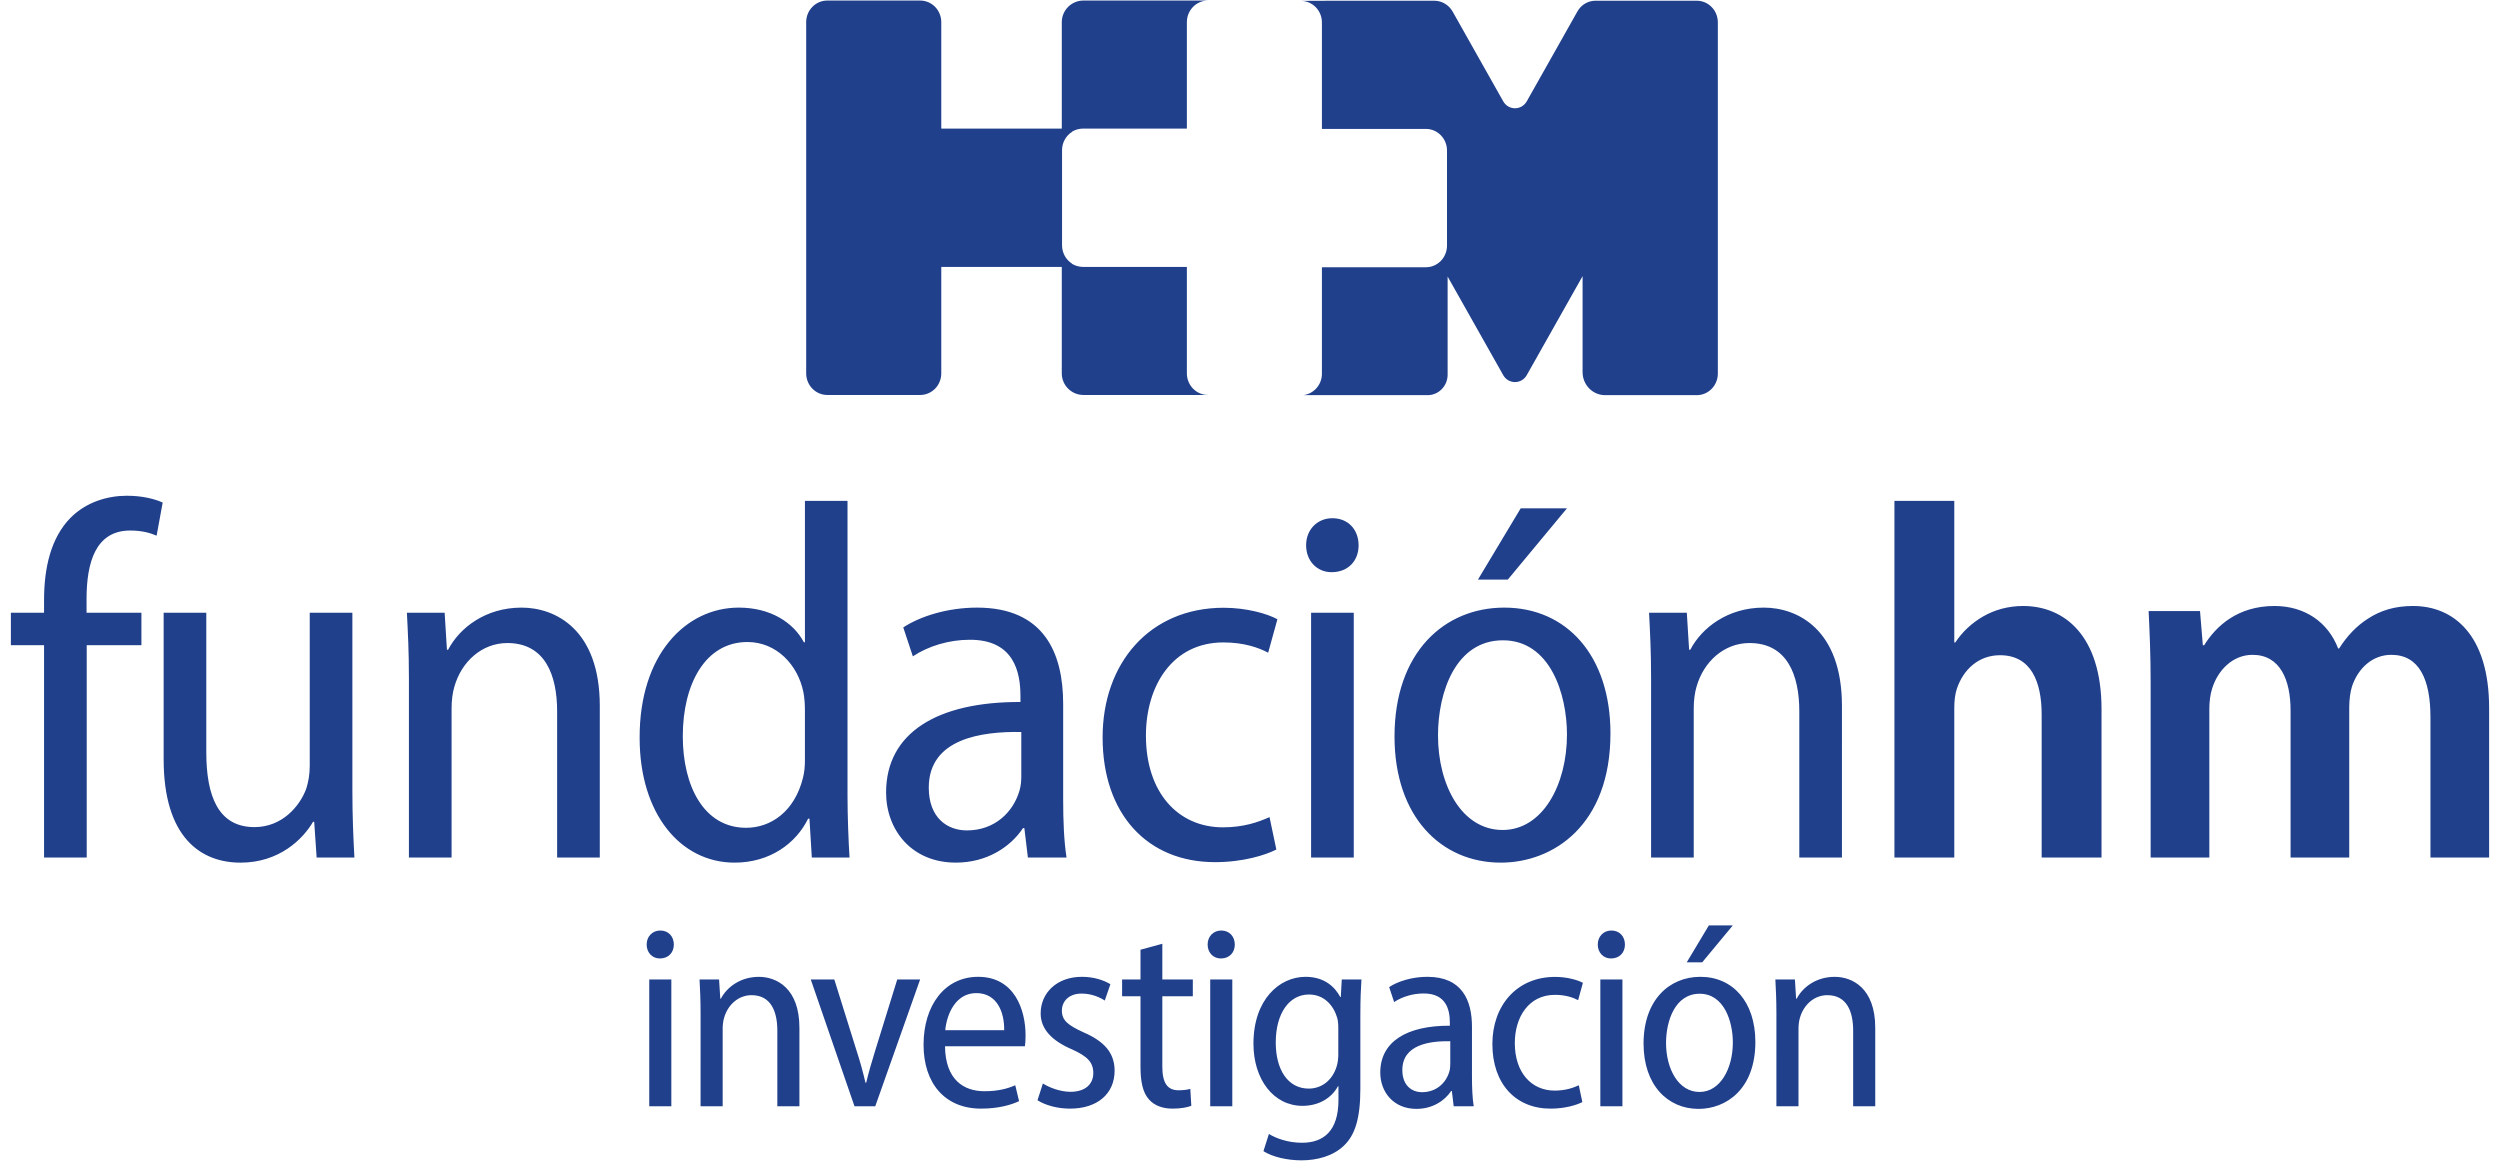<?xml version="1.0" encoding="UTF-8"?> <svg xmlns="http://www.w3.org/2000/svg" xmlns:xlink="http://www.w3.org/1999/xlink" id="Capa_1" x="0px" y="0px" viewBox="0 0 205 96" style="enable-background:new 0 0 205 96;" xml:space="preserve"> <style type="text/css"> .Sombra_x0020_paralela{fill:none;} .Resplandor_x0020_externo_x0020_5_x0020_pt_x002E_{fill:none;} .Neón_x0020_azul{fill:none;stroke:#8AACDA;stroke-width:7;stroke-linecap:round;stroke-linejoin:round;} .Resalte_x0020_cromado{fill:url(#SVGID_1_);stroke:#FFFFFF;stroke-width:0.363;stroke-miterlimit:1;} .A_x0020_todo_x0020_ritmo_GS{fill:#FFDD00;} .Alyssa_GS{fill:#A6D0E4;} .st0{clip-path:url(#SVGID_00000068639211436028998120000001803388849216491179_);fill:#20408C;} </style> <linearGradient id="SVGID_1_" gradientUnits="userSpaceOnUse" x1="-49" y1="0" x2="-49" y2="-1"> <stop offset="0" style="stop-color:#656565"></stop> <stop offset="0.618" style="stop-color:#1B1B1B"></stop> <stop offset="0.629" style="stop-color:#545454"></stop> <stop offset="0.983" style="stop-color:#3E3E3E"></stop> </linearGradient> <g> <defs> <rect id="SVGID_00000154396175451090481070000015305333639125438126_" x="0.892" y="0.045" width="203.216" height="95.101"></rect> </defs> <clipPath id="SVGID_00000065058613018293275330000010292193175089085573_"> <use xlink:href="#SVGID_00000154396175451090481070000015305333639125438126_" style="overflow:visible;"></use> </clipPath> <path style="clip-path:url(#SVGID_00000065058613018293275330000010292193175089085573_);fill:#20408C;" d="M97.323,30.615 v-8.729h-8.506h-0.021c-0.018,0-0.036-0.003-0.054-0.004c-0.042-0.002-0.085-0.004-0.126-0.009 c-0.049-0.006-0.096-0.013-0.144-0.022c-0.002-0.001-0.005-0.002-0.007-0.002 c-0.201-0.041-0.391-0.114-0.562-0.22v-0.013c-0.489-0.313-0.815-0.868-0.815-1.501v-7.799 c0-0.634,0.326-1.189,0.815-1.501v-0.014c0.171-0.106,0.361-0.178,0.562-0.22 c0.003,0,0.005-0.001,0.007-0.001c0.048-0.01,0.096-0.017,0.144-0.023 c0.041-0.005,0.084-0.007,0.126-0.009c0.018,0,0.036-0.004,0.054-0.004h8.527V1.816 c0-0.978,0.775-1.771,1.73-1.771H96.652h-4.834h-2.977c-0.979,0-1.774,0.793-1.774,1.771V10.545H77.185 V1.816c0-0.978-0.775-1.771-1.73-1.771h-7.618c-0.956,0-1.73,0.793-1.73,1.771v28.8 c0,0.979,0.775,1.772,1.73,1.772h7.618c0.956,0,1.73-0.793,1.73-1.772v-8.729h9.881v8.729 c0,0.979,0.795,1.772,1.774,1.772h2.977h4.834h2.402C98.098,32.387,97.323,31.594,97.323,30.615"></path> <path style="clip-path:url(#SVGID_00000065058613018293275330000010292193175089085573_);fill:#20408C;" d="M106.667,0.071 c0.956,0,1.73,0.793,1.73,1.772v8.728h8.527c0.956,0,1.73,0.794,1.73,1.772v7.799 c0,0.979-0.775,1.772-1.73,1.772h-8.527v8.729c0,0.912-0.674,1.663-1.541,1.76h2.501h2.78h4.927 c0.906,0,1.641-0.753,1.641-1.681v-8.045l4.558,8.082c0.429,0.761,1.503,0.761,1.932,0l4.577-8.115 v7.869c0,1.044,0.827,1.89,1.846,1.89h7.515c0.956,0,1.73-0.793,1.73-1.772V1.831 c0-0.979-0.775-1.772-1.73-1.772h-8.303c-0.611,0-1.174,0.333-1.479,0.874 c-0.685,1.215-1.84,3.267-1.84,3.267l-2.316,4.106c-0.429,0.762-1.503,0.762-1.932,0l-2.315-4.106 c0,0-1.146-2.033-1.831-3.249c-0.311-0.552-0.886-0.891-1.508-0.891h-5.472h-2.78"></path> <path style="clip-path:url(#SVGID_00000065058613018293275330000010292193175089085573_);fill:#20408C;" d="M145.665,90.712 h1.812v-6.351c0-0.323,0.043-0.654,0.115-0.892c0.3-1.075,1.174-1.865,2.251-1.865 c1.602,0,2.116,1.354,2.116,2.903v6.206h1.811v-6.437c0-3.255-1.888-4.175-3.32-4.175 c-1.531,0-2.63,0.854-3.12,1.788h-0.05l-0.097-1.571h-1.603c0.043,0.854,0.085,1.645,0.085,2.77 V90.712z M140.128,75.882l-1.815,3.027h1.268l2.511-3.027H140.128z M139.373,81.487 c2.013,0,2.72,2.291,2.72,4c0,2.139-1.036,4.054-2.732,4.054c-1.737,0-2.745-1.902-2.745-4.014 C136.617,83.669,137.377,81.487,139.373,81.487 M139.432,80.099c-2.551,0-4.661,1.901-4.661,5.475 c0,3.406,1.98,5.355,4.512,5.355c2.226,0,4.657-1.586,4.657-5.488 C143.94,82.139,142.079,80.099,139.432,80.099 M132.132,76.302c-0.651,0-1.117,0.497-1.115,1.148 c-0.003,0.645,0.443,1.145,1.082,1.145c0.715,0,1.149-0.5,1.146-1.145 C133.242,76.792,132.806,76.302,132.132,76.302 M133.039,80.316h-1.811v10.395h1.811V80.316z M129.462,88.994c-0.484,0.219-1.104,0.435-1.979,0.435c-1.905,0-3.268-1.474-3.268-3.889 c-0.004-2.124,1.13-3.963,3.289-3.963c0.893,0,1.512,0.231,1.902,0.436l0.392-1.421 c-0.447-0.244-1.331-0.487-2.278-0.487c-3.161,0-5.145,2.364-5.145,5.503 c0,3.256,1.899,5.3,4.773,5.3c1.199,0,2.147-0.303,2.604-0.537L129.462,88.994z M118.922,87.28 c0,0.182-0.019,0.395-0.078,0.595c-0.269,0.919-1.059,1.684-2.233,1.684 c-0.841,0-1.619-0.542-1.619-1.817c0-2.085,2.243-2.391,3.93-2.362V87.28z M120.844,90.712 c-0.111-0.701-0.143-1.591-0.143-2.448v-4.075c0-2.161-0.81-4.09-3.659-4.09 c-1.23,0-2.398,0.359-3.131,0.842l0.407,1.229c0.658-0.441,1.543-0.705,2.412-0.705 c1.884-0.008,2.157,1.376,2.157,2.39v0.253c-3.518-0.014-5.705,1.299-5.705,3.841 c0,1.585,1.075,2.98,2.962,2.98c1.312,0,2.315-0.658,2.851-1.466h0.057l0.15,1.25H120.844z M109.74,86.468c0,0.319-0.038,0.674-0.136,0.985c-0.382,1.223-1.311,1.812-2.286,1.812 c-1.72,0-2.706-1.559-2.706-3.781c0-2.383,1.099-3.934,2.721-3.934c1.257,0,2.01,0.9,2.309,1.882 c0.074,0.245,0.098,0.524,0.098,0.82V86.468z M110.025,80.316l-0.08,1.44h-0.043 c-0.419-0.788-1.257-1.657-2.85-1.657c-2.143,0-4.269,1.863-4.269,5.481 c0,2.934,1.653,5.099,4.02,5.099c1.384,0,2.406-0.676,2.908-1.604h0.043v1.127 c0,2.55-1.237,3.504-2.981,3.504c-1.158,0-2.113-0.353-2.723-0.72l-0.447,1.41 c0.757,0.482,1.97,0.752,3.117,0.752c1.265,0,2.578-0.338,3.482-1.206 c0.9-0.864,1.348-2.186,1.348-4.692v-5.97c0-1.365,0.042-2.235,0.089-2.963H110.025z M100.141,76.302c-0.651,0-1.118,0.497-1.115,1.148c-0.004,0.645,0.442,1.145,1.082,1.145 c0.715,0,1.149-0.5,1.146-1.145C101.251,76.792,100.815,76.302,100.141,76.302 M101.049,80.316 h-1.811v10.395h1.811V80.316z M93.521,77.877v2.439h-1.508v1.379h1.508v5.783 c0,1.287,0.209,2.137,0.699,2.681c0.434,0.494,1.113,0.749,1.918,0.749 c0.678,0,1.206-0.097,1.55-0.232l-0.083-1.388c-0.231,0.066-0.545,0.115-0.968,0.115 c-0.919,0-1.326-0.618-1.326-1.932v-5.776h2.5v-1.379h-2.5v-2.926L93.521,77.877z M85.074,90.221 c0.647,0.41,1.637,0.687,2.662,0.687c2.232,0,3.662-1.203,3.662-3.119 c-0.004-1.523-0.939-2.44-2.554-3.139c-1.262-0.582-1.77-0.968-1.77-1.78 c0-0.75,0.562-1.397,1.609-1.397c0.844,0,1.51,0.311,1.908,0.57l0.461-1.338 c-0.533-0.326-1.353-0.607-2.338-0.607c-2.05,0-3.38,1.318-3.38,2.997 c-0.004,1.229,0.843,2.214,2.565,2.952c1.279,0.572,1.751,1.071,1.751,1.942 c0,0.89-0.628,1.538-1.875,1.538c-0.86,0-1.749-0.36-2.259-0.682L85.074,90.221z M77.51,84.478 c0.129-1.35,0.866-3.044,2.545-3.044c1.719,0,2.31,1.585,2.288,3.044H77.51z M84.041,85.796 c0.035-0.218,0.055-0.5,0.055-0.9c0-2.044-0.876-4.797-3.888-4.797 c-2.746,0-4.477,2.354-4.477,5.571c0,3.138,1.733,5.238,4.716,5.238c1.405,0,2.481-0.306,3.117-0.615 l-0.313-1.302c-0.612,0.267-1.37,0.489-2.532,0.489c-1.687,0-3.199-0.938-3.228-3.685H84.041z M66.482,80.316l3.586,10.396h1.703l3.68-10.396h-1.877l-1.807,5.831 c-0.278,0.907-0.539,1.776-0.741,2.639h-0.057c-0.203-0.874-0.443-1.754-0.733-2.639l-1.823-5.831 H66.482z M57.447,90.712h1.812v-6.351c0-0.323,0.043-0.654,0.115-0.892 c0.3-1.075,1.174-1.865,2.251-1.865c1.602,0,2.116,1.354,2.116,2.903v6.206h1.811v-6.437 c0-3.255-1.888-4.175-3.32-4.175c-1.531,0-2.629,0.854-3.12,1.788h-0.05l-0.097-1.571h-1.603 c0.044,0.854,0.085,1.645,0.085,2.77V90.712z M54.141,76.302c-0.65,0-1.117,0.497-1.115,1.148 c-0.003,0.645,0.443,1.145,1.082,1.145c0.715,0,1.149-0.5,1.147-1.145 C55.252,76.792,54.817,76.302,54.141,76.302 M55.05,80.316h-1.811v10.395h1.811V80.316z"></path> <path style="clip-path:url(#SVGID_00000065058613018293275330000010292193175089085573_);fill:#20408C;" d="M176.355,70.318 h4.811V58.126c0-0.581,0.071-1.178,0.231-1.667c0.448-1.461,1.655-2.763,3.312-2.763 c2.245,0,3.118,2.029,3.118,4.563v12.058h4.811V57.965c0-0.583,0.082-1.214,0.226-1.677 c0.488-1.469,1.659-2.592,3.221-2.592c2.302,0,3.212,2.033,3.212,5.124v11.497h4.811V58.067 c0-6.033-2.936-8.376-6.24-8.376c-1.49,0-2.669,0.365-3.719,1.054 c-0.873,0.56-1.688,1.387-2.338,2.427h-0.084c-0.823-2.146-2.721-3.481-5.222-3.481 c-3.019,0-4.794,1.655-5.765,3.22h-0.107l-0.231-2.801h-4.215c0.085,1.761,0.166,3.595,0.166,5.915 V70.318z M155.343,70.318h4.909V58.018c0-0.531,0.064-1.114,0.209-1.534 c0.526-1.583,1.787-2.756,3.538-2.756c2.542,0,3.417,2.161,3.417,4.869v11.721h4.909V58.159 c0-6.076-3.071-8.468-6.435-8.468c-1.206,0-2.335,0.316-3.256,0.848 c-0.938,0.536-1.715,1.263-2.298,2.141h-0.084V41.07h-4.909V70.318z M135.39,70.318h3.497v-12.263 c0-0.627,0.085-1.264,0.223-1.724c0.579-2.077,2.267-3.602,4.347-3.602 c3.092,0,4.086,2.615,4.086,5.606v11.983h3.497V57.886c0-6.286-3.647-8.062-6.411-8.062 c-2.956,0-5.078,1.648-6.026,3.454h-0.096l-0.188-3.035h-3.096c0.085,1.648,0.166,3.176,0.166,5.35 V70.318z M124.698,41.682l-3.506,5.844h2.449l4.85-5.844H124.698z M123.237,52.505 c3.888,0,5.254,4.424,5.254,7.724c0,4.131-1.999,7.829-5.275,7.829c-3.355,0-5.3-3.672-5.3-7.752 C117.916,56.719,119.385,52.505,123.237,52.505 M123.352,49.824c-4.925,0-9.002,3.672-9.002,10.57 c0,6.579,3.824,10.342,8.714,10.342c4.299,0,8.993-3.063,8.993-10.599 C132.058,53.763,128.464,49.824,123.352,49.824 M109.255,42.494c-1.255,0-2.158,0.959-2.153,2.215 c-0.006,1.246,0.855,2.21,2.09,2.21c1.38,0,2.219-0.964,2.214-2.21 C111.4,43.437,110.558,42.494,109.255,42.494 M111.008,50.243h-3.498v20.074h3.498V50.243z M104.101,67.002c-0.936,0.422-2.133,0.839-3.823,0.839c-3.677,0-6.311-2.848-6.311-7.51 c-0.006-4.102,2.181-7.652,6.349-7.652c1.725,0,2.92,0.445,3.674,0.842l0.758-2.743 c-0.865-0.473-2.57-0.942-4.4-0.942c-6.103,0-9.934,4.567-9.934,10.627 c0,6.289,3.667,10.234,9.218,10.234c2.316,0,4.147-0.584,5.029-1.036L104.101,67.002z M83.746,63.69 c0,0.353-0.036,0.764-0.15,1.149c-0.519,1.775-2.044,3.255-4.31,3.255 c-1.625,0-3.127-1.047-3.127-3.509c0-4.026,4.331-4.616,7.587-4.562V63.69z M87.457,70.318 c-0.215-1.353-0.277-3.072-0.277-4.727v-7.87c0-4.173-1.564-7.897-7.066-7.897 c-2.375,0-4.63,0.693-6.046,1.625l0.786,2.372c1.271-0.85,2.98-1.36,4.658-1.36 c3.638-0.015,4.165,2.657,4.165,4.614v0.489c-6.793-0.026-11.017,2.508-11.017,7.417 c0,3.06,2.077,5.754,5.721,5.754c2.534,0,4.469-1.27,5.507-2.831h0.109l0.29,2.412H87.457z M66.004,62.29c0,0.545-0.042,1.046-0.162,1.496c-0.689,2.781-2.653,4.093-4.66,4.093 c-3.444,0-5.193-3.385-5.193-7.513c0-4.289,1.856-7.72,5.298-7.72c2.39,0,4.142,1.874,4.592,4.113 c0.094,0.465,0.124,1.031,0.124,1.489V62.29z M66.004,41.07v11.598h-0.083 c-0.867-1.629-2.736-2.844-5.34-2.844c-4.344,0-8.153,3.852-8.131,10.683 c0,6.247,3.362,10.229,7.786,10.229c2.931,0,5.054-1.608,6.029-3.605h0.11l0.194,3.186h3.093 c-0.085-1.321-0.166-3.413-0.166-5.066V41.07H66.004z M33.532,70.318h3.498v-12.263 c0-0.627,0.085-1.264,0.222-1.724c0.579-2.077,2.267-3.602,4.347-3.602 c3.092,0,4.086,2.615,4.086,5.606v11.983h3.498V57.886c0-6.286-3.647-8.062-6.411-8.062 c-2.956,0-5.078,1.648-6.027,3.454h-0.096l-0.188-3.035H33.365c0.085,1.648,0.166,3.176,0.166,5.35 V70.318z M28.895,50.243h-3.497v12.581c0,0.68-0.116,1.319-0.284,1.847 c-0.525,1.426-1.967,3.152-4.247,3.152c-2.963,0-3.951-2.529-3.951-6.149V50.243h-3.497v12.019 c0,6.423,3.057,8.475,6.306,8.475c3.167,0,5.112-1.921,5.943-3.347h0.096l0.2,2.928h3.097 c-0.085-1.56-0.166-3.349-0.166-5.487V50.243z M7.111,70.318V52.906h4.485v-2.663H7.098v-1.145 c0-2.95,0.729-5.594,3.578-5.594c0.991,0,1.656,0.201,2.166,0.422l0.498-2.717 c-0.67-0.302-1.683-0.558-2.94-0.558c-1.541,0-3.309,0.49-4.619,1.812 c-1.611,1.638-2.168,4.103-2.168,6.733v1.047H0.892v2.663h2.721v17.411H7.111z"></path> </g> </svg> 